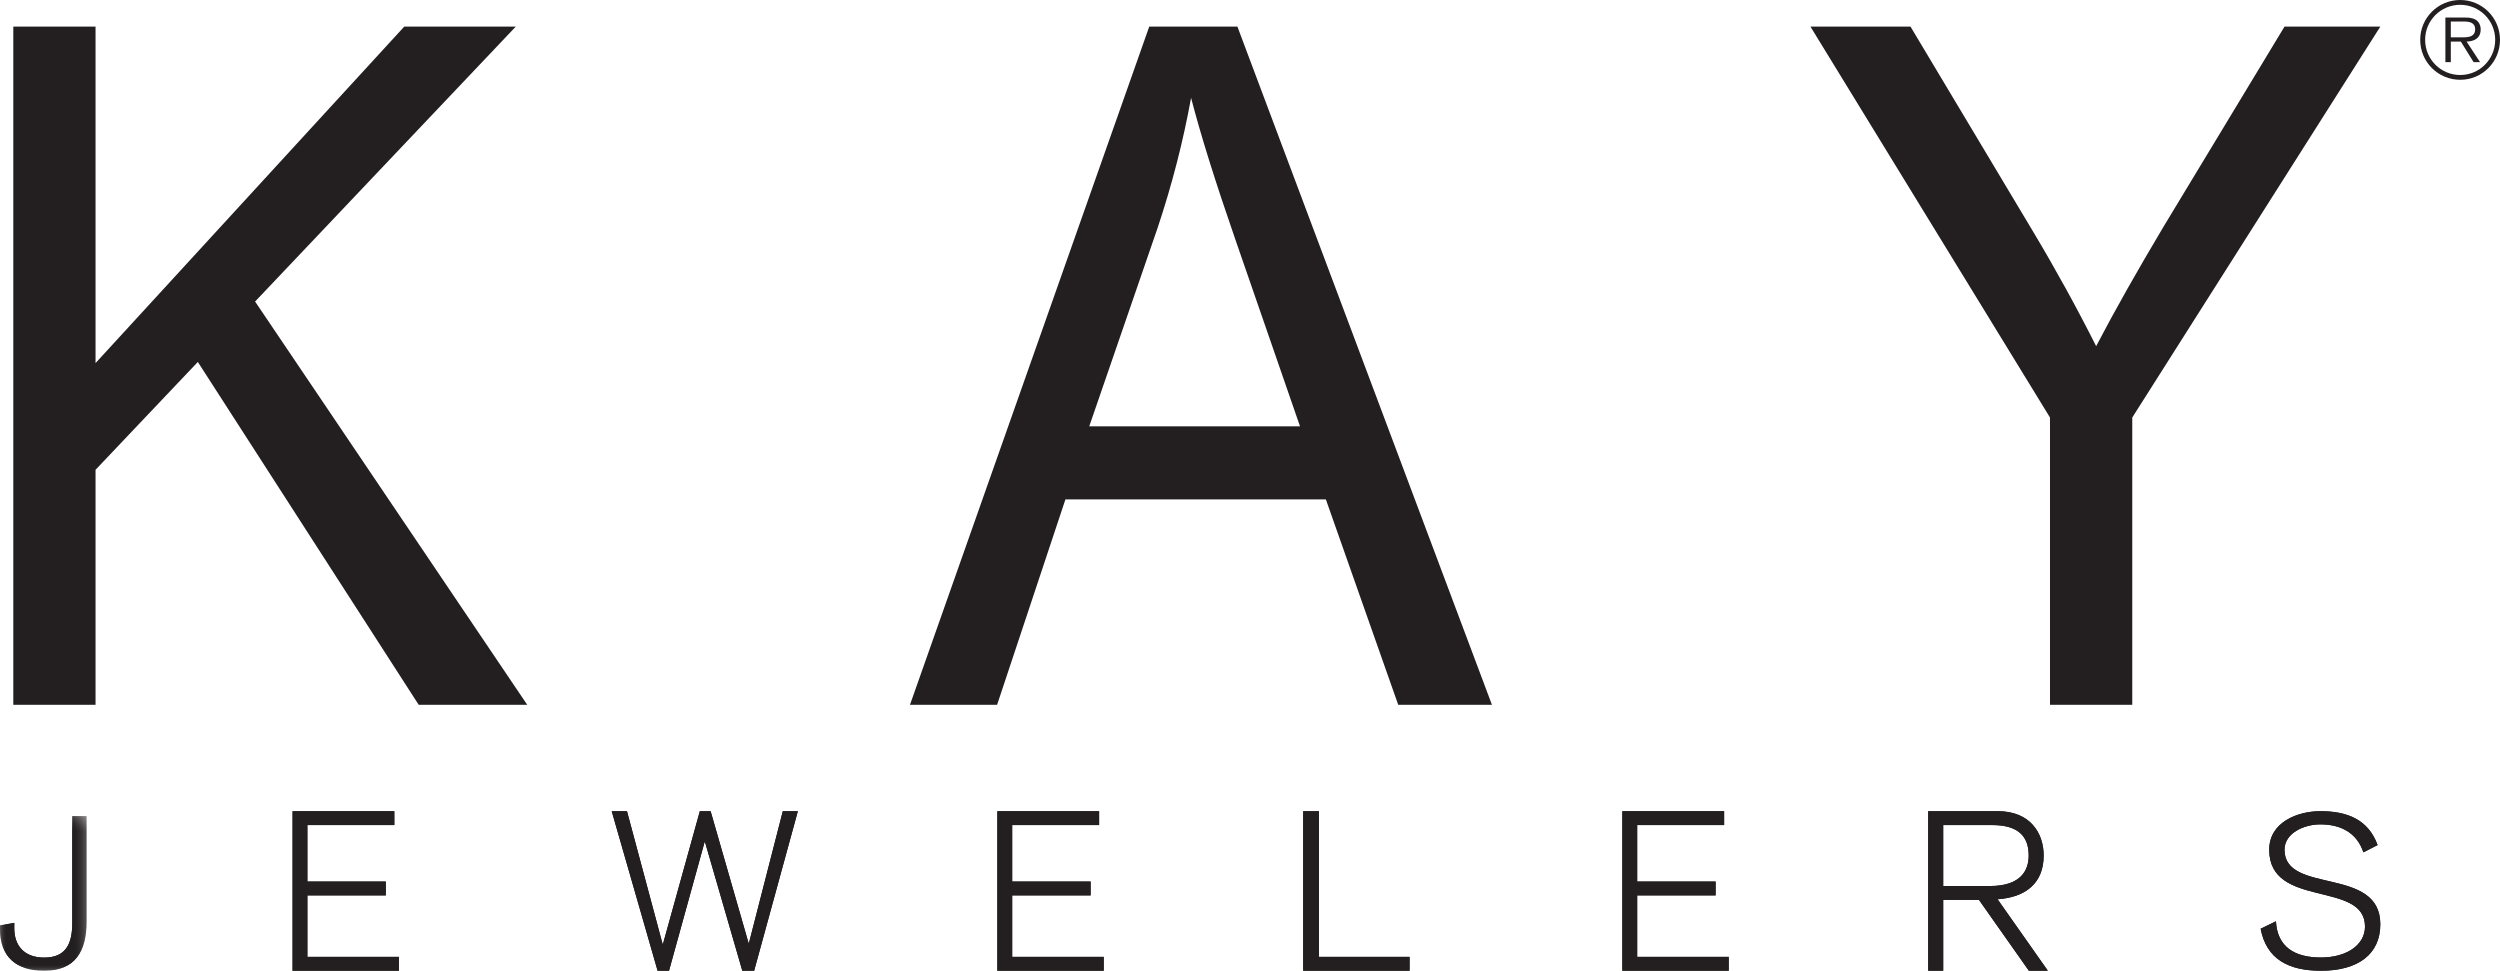 <?xml version="1.0" encoding="UTF-8"?>
<svg width="188px" height="73px" viewBox="0 0 188 73" version="1.1" xmlns="http://www.w3.org/2000/svg" xmlns:xlink="http://www.w3.org/1999/xlink">
    <!-- Generator: Sketch 53.2 (72643) - https://sketchapp.com -->
    <title>Group 39</title>
    <desc>Created with Sketch.</desc>
    <defs>
        <polygon id="path-1" points="0 0.369 6.509 0.369 6.509 12 0 12"></polygon>
        <polygon id="path-3" points="0 0.369 6.509 0.369 6.509 12 0 12"></polygon>
    </defs>
    <g id="Symbols" stroke="none" stroke-width="1" fill="none" fill-rule="evenodd">
        <g id="div-row-masthead_KAY" transform="translate(-567, -8)">
            <g id="Group-39" transform="translate(567, 8)">
                <g id="Group-3" transform="translate(0, 61)">
                    <mask id="mask-2" fill="white">
                        <use xlink:href="#path-1"></use>
                    </mask>
                    <g id="Clip-2"></g>
                    <path d="M5.435,0.369 L5.435,8.398 C5.435,9.994 4.945,11.01 3.317,11.01 C1.801,11.01 1.074,10.088 1.074,8.814 L1.074,8.398 L-0,8.59 L-0,8.877 C-0,10.949 1.232,12 3.317,12 C5.656,12 6.509,10.536 6.509,8.318 L6.509,0.369" id="Fill-1" fill="#231F20" mask="url(#mask-2)"></path>
                </g>
                <g id="Group-6" transform="translate(0, 61)">
                    <mask id="mask-4" fill="white">
                        <use xlink:href="#path-3"></use>
                    </mask>
                    <g id="Clip-5"></g>
                    <path d="M5.435,0.369 L5.435,8.398 C5.435,9.994 4.945,11.01 3.317,11.01 C1.801,11.01 1.074,10.088 1.074,8.814 L1.074,8.398 L-0,8.59 L-0,8.877 C-0,10.949 1.232,12 3.317,12 C5.656,12 6.509,10.536 6.509,8.318 L6.509,0.369" id="Fill-4" fill="#231F20" mask="url(#mask-4)"></path>
                </g>
                <polyline id="Fill-7" fill="#231F20" points="22 73 30 73 30 71.956 23.116 71.956 23.116 67.336 29.013 67.336 29.013 66.291 23.116 66.291 23.116 62.045 29.654 62.045 29.654 61 22 61"></polyline>
                <polyline id="Fill-9" fill="#231F20" points="22 73 30 73 30 71.956 23.116 71.956 23.116 67.336 29.013 67.336 29.013 66.291 23.116 66.291 23.116 62.045 29.654 62.045 29.654 61 22 61"></polyline>
                <polyline id="Fill-11" fill="#231F20" points="49.451 73 50.31 73 52.985 63.324 53.017 63.324 55.821 73 56.712 73 60 61 58.867 61 56.322 70.911 56.29 70.911 53.438 61 52.628 61 49.857 70.978 49.824 70.978 47.149 61 46 61"></polyline>
                <polyline id="Fill-13" fill="#231F20" points="49.451 73 50.31 73 52.985 63.324 53.017 63.324 55.821 73 56.712 73 60 61 58.867 61 56.322 70.911 56.29 70.911 53.438 61 52.628 61 49.857 70.978 49.824 70.978 47.149 61 46 61"></polyline>
                <polyline id="Fill-15" fill="#231F20" points="75 73 83 73 83 71.956 76.117 71.956 76.117 67.336 82.015 67.336 82.015 66.291 76.117 66.291 76.117 62.045 82.654 62.045 82.654 61 75 61"></polyline>
                <polyline id="Fill-17" fill="#231F20" points="75 73 83 73 83 71.956 76.117 71.956 76.117 67.336 82.015 67.336 82.015 66.291 76.117 66.291 76.117 62.045 82.654 62.045 82.654 61 75 61"></polyline>
                <polyline id="Fill-19" fill="#231F20" points="98 73 106 73 106 71.956 99.183 71.956 99.183 61 98 61"></polyline>
                <polyline id="Fill-21" fill="#231F20" points="98 73 106 73 106 71.956 99.183 71.956 99.183 61 98 61"></polyline>
                <polyline id="Fill-23" fill="#231F20" points="122 73 130 73 130 71.956 123.117 71.956 123.117 67.336 129.015 67.336 129.015 66.291 123.117 66.291 123.117 62.045 129.655 62.045 129.655 61 122 61"></polyline>
                <polyline id="Fill-25" fill="#231F20" points="122 73 130 73 130 71.956 123.117 71.956 123.117 67.336 129.015 67.336 129.015 66.291 123.117 66.291 123.117 62.045 129.655 62.045 129.655 61 122 61"></polyline>
                <path d="M146.13,62.045 L149.817,62.045 C151.824,62.045 152.557,62.938 152.557,64.336 C152.557,65.398 152.026,66.63 149.635,66.63 L146.13,66.63 L146.13,62.045 Z M145,73 L146.13,73 L146.13,67.672 L148.819,67.672 L152.571,73 L154,73 L150.217,67.625 C152.356,67.474 153.684,66.393 153.684,64.336 C153.684,62.652 152.672,61 150.231,61 L145,61 L145,73 Z" id="Fill-27" fill="#231F20"></path>
                <path d="M146.13,62.045 L149.817,62.045 C151.824,62.045 152.557,62.938 152.557,64.336 C152.557,65.398 152.026,66.63 149.635,66.63 L146.13,66.63 L146.13,62.045 Z M145,73 L146.13,73 L146.13,67.672 L148.819,67.672 L152.571,73 L154,73 L150.217,67.625 C152.356,67.474 153.684,66.393 153.684,64.336 C153.684,62.652 152.672,61 150.231,61 L145,61 L145,73 Z" id="Fill-29" fill="#231F20"></path>
                <path d="M170,69.841 C170.439,72.151 172.117,73 174.542,73 C177.337,73 179,71.749 179,69.503 C179,65.106 171.795,67.29 171.795,63.903 C171.795,62.651 173.254,61.994 174.491,61.994 C175.999,61.994 177.235,62.604 177.727,64.096 L178.797,63.55 C178.099,61.641 176.542,61 174.491,61 C172.796,61 170.644,61.817 170.644,63.903 C170.644,68.365 177.847,66.183 177.847,69.679 C177.847,71.075 176.44,72.004 174.542,72.004 C172.542,72.004 171.253,71.202 171.151,69.28" id="Fill-31" fill="#231F20"></path>
                <path d="M170,69.841 C170.439,72.151 172.117,73 174.542,73 C177.337,73 179,71.749 179,69.503 C179,65.106 171.795,67.29 171.795,63.903 C171.795,62.651 173.254,61.994 174.491,61.994 C175.999,61.994 177.235,62.604 177.727,64.096 L178.797,63.55 C178.099,61.641 176.542,61 174.491,61 C172.796,61 170.644,61.817 170.644,63.903 C170.644,68.365 177.847,66.183 177.847,69.679 C177.847,71.075 176.44,72.004 174.542,72.004 C172.542,72.004 171.253,71.202 171.151,69.28" id="Fill-33" fill="#231F20"></path>
                <path d="M160.346,53 L160.346,31.397 L179,2 L171.795,2 L162.732,16.99 C160.736,20.332 159.035,23.347 157.63,26.032 C156.172,23.134 154.587,20.252 152.872,17.387 L143.669,2 L136.145,2 L154.159,31.397 L154.159,53 L160.346,53 Z M87.062,17.109 C88.138,13.882 88.974,10.633 89.569,7.358 C90.283,10.117 91.385,13.642 92.872,17.935 L97.76,32.058 L81.912,32.058 L87.062,17.109 Z M74.982,53 L80.12,37.554 L99.705,37.554 L105.146,53 L112.194,53 L93.053,2 L86.423,2 L68.43,53 L74.982,53 Z M7.185,53 L7.185,35.328 L14.877,27.219 L31.485,53 L39.647,53 L19.183,22.676 L38.786,2 L30.4,2 L7.185,27.304 L7.185,2 L1,2 L1,53 L7.185,53 Z" id="Fill-35" fill="#231F20"></path>
                <path d="M184.301,2.805 L184.301,1.618 L185.26,1.618 C185.676,1.618 186.131,1.681 186.131,2.199 C186.131,2.882 185.4,2.805 184.93,2.805 L184.301,2.805 Z M185.487,3.126 C186.084,3.11 186.547,2.867 186.547,2.207 C186.547,1.924 186.421,1.626 186.17,1.484 C185.919,1.335 185.637,1.32 185.354,1.32 L183.893,1.32 L183.893,4.673 L184.301,4.673 L184.301,3.126 L185.055,3.126 L186.014,4.673 L186.5,4.673 L185.487,3.126 Z M185.008,5.64 C183.547,5.64 182.37,4.461 182.37,2.992 C182.37,1.539 183.547,0.361 185.008,0.361 C186.461,0.361 187.639,1.539 187.639,2.992 C187.639,4.461 186.461,5.64 185.008,5.64 L185.008,5.64 Z M185.008,6 C186.665,6 188,4.657 188,2.992 C188,1.344 186.665,0 185.008,0 C183.343,0 182,1.344 182,2.992 C182,4.657 183.343,6 185.008,6 L185.008,6 Z" id="Fill-37" fill="#231F20"></path>
            </g>
        </g>
    </g>
</svg>